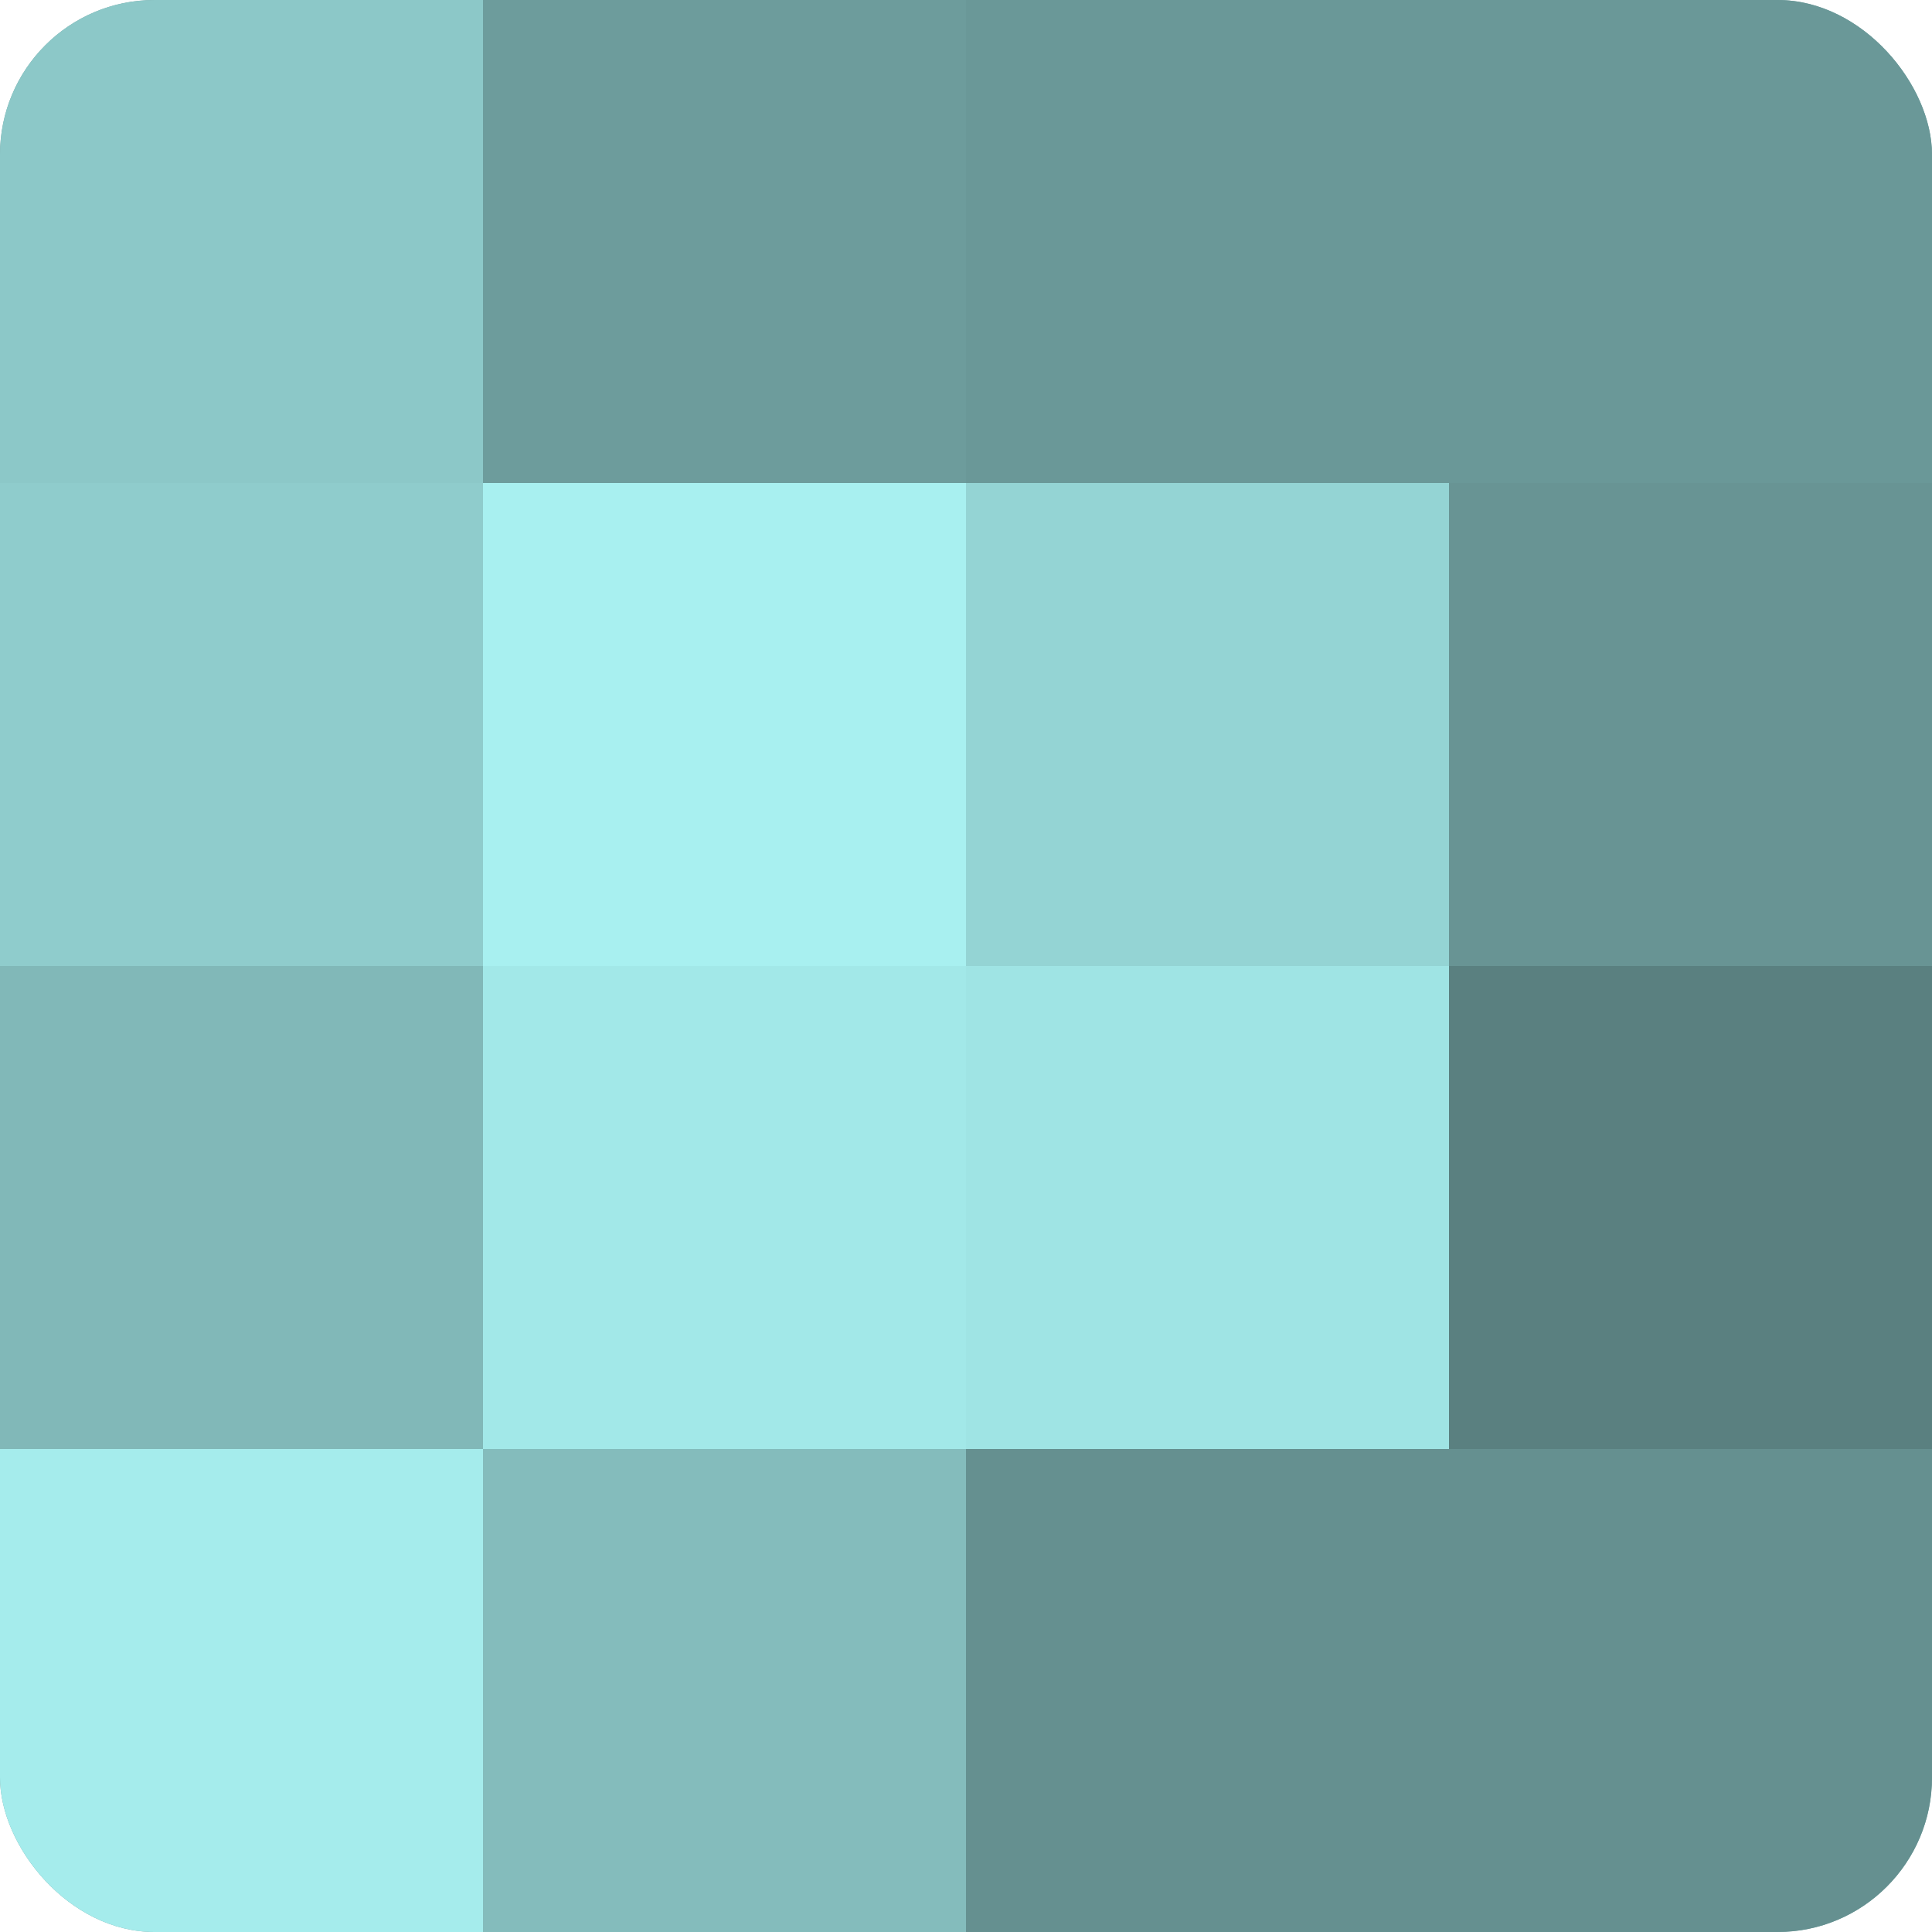 <?xml version="1.0" encoding="UTF-8"?>
<svg xmlns="http://www.w3.org/2000/svg" width="60" height="60" viewBox="0 0 100 100" preserveAspectRatio="xMidYMid meet"><defs><clipPath id="c" width="100" height="100"><rect width="100" height="100" rx="8" ry="8"/></clipPath></defs><g clip-path="url(#c)"><rect width="100" height="100" fill="#70a0a0"/><rect width="25" height="25" fill="#8cc8c8"/><rect y="25" width="25" height="25" fill="#8fcccc"/><rect y="50" width="25" height="25" fill="#81b8b8"/><rect y="75" width="25" height="25" fill="#a5ecec"/><rect x="25" width="25" height="25" fill="#6d9c9c"/><rect x="25" y="25" width="25" height="25" fill="#a8f0f0"/><rect x="25" y="50" width="25" height="25" fill="#a2e8e8"/><rect x="25" y="75" width="25" height="25" fill="#84bcbc"/><rect x="50" width="25" height="25" fill="#6a9898"/><rect x="50" y="25" width="25" height="25" fill="#94d4d4"/><rect x="50" y="50" width="25" height="25" fill="#9fe4e4"/><rect x="50" y="75" width="25" height="25" fill="#659090"/><rect x="75" width="25" height="25" fill="#6a9898"/><rect x="75" y="25" width="25" height="25" fill="#689494"/><rect x="75" y="50" width="25" height="25" fill="#5a8080"/><rect x="75" y="75" width="25" height="25" fill="#659090"/></g></svg>
